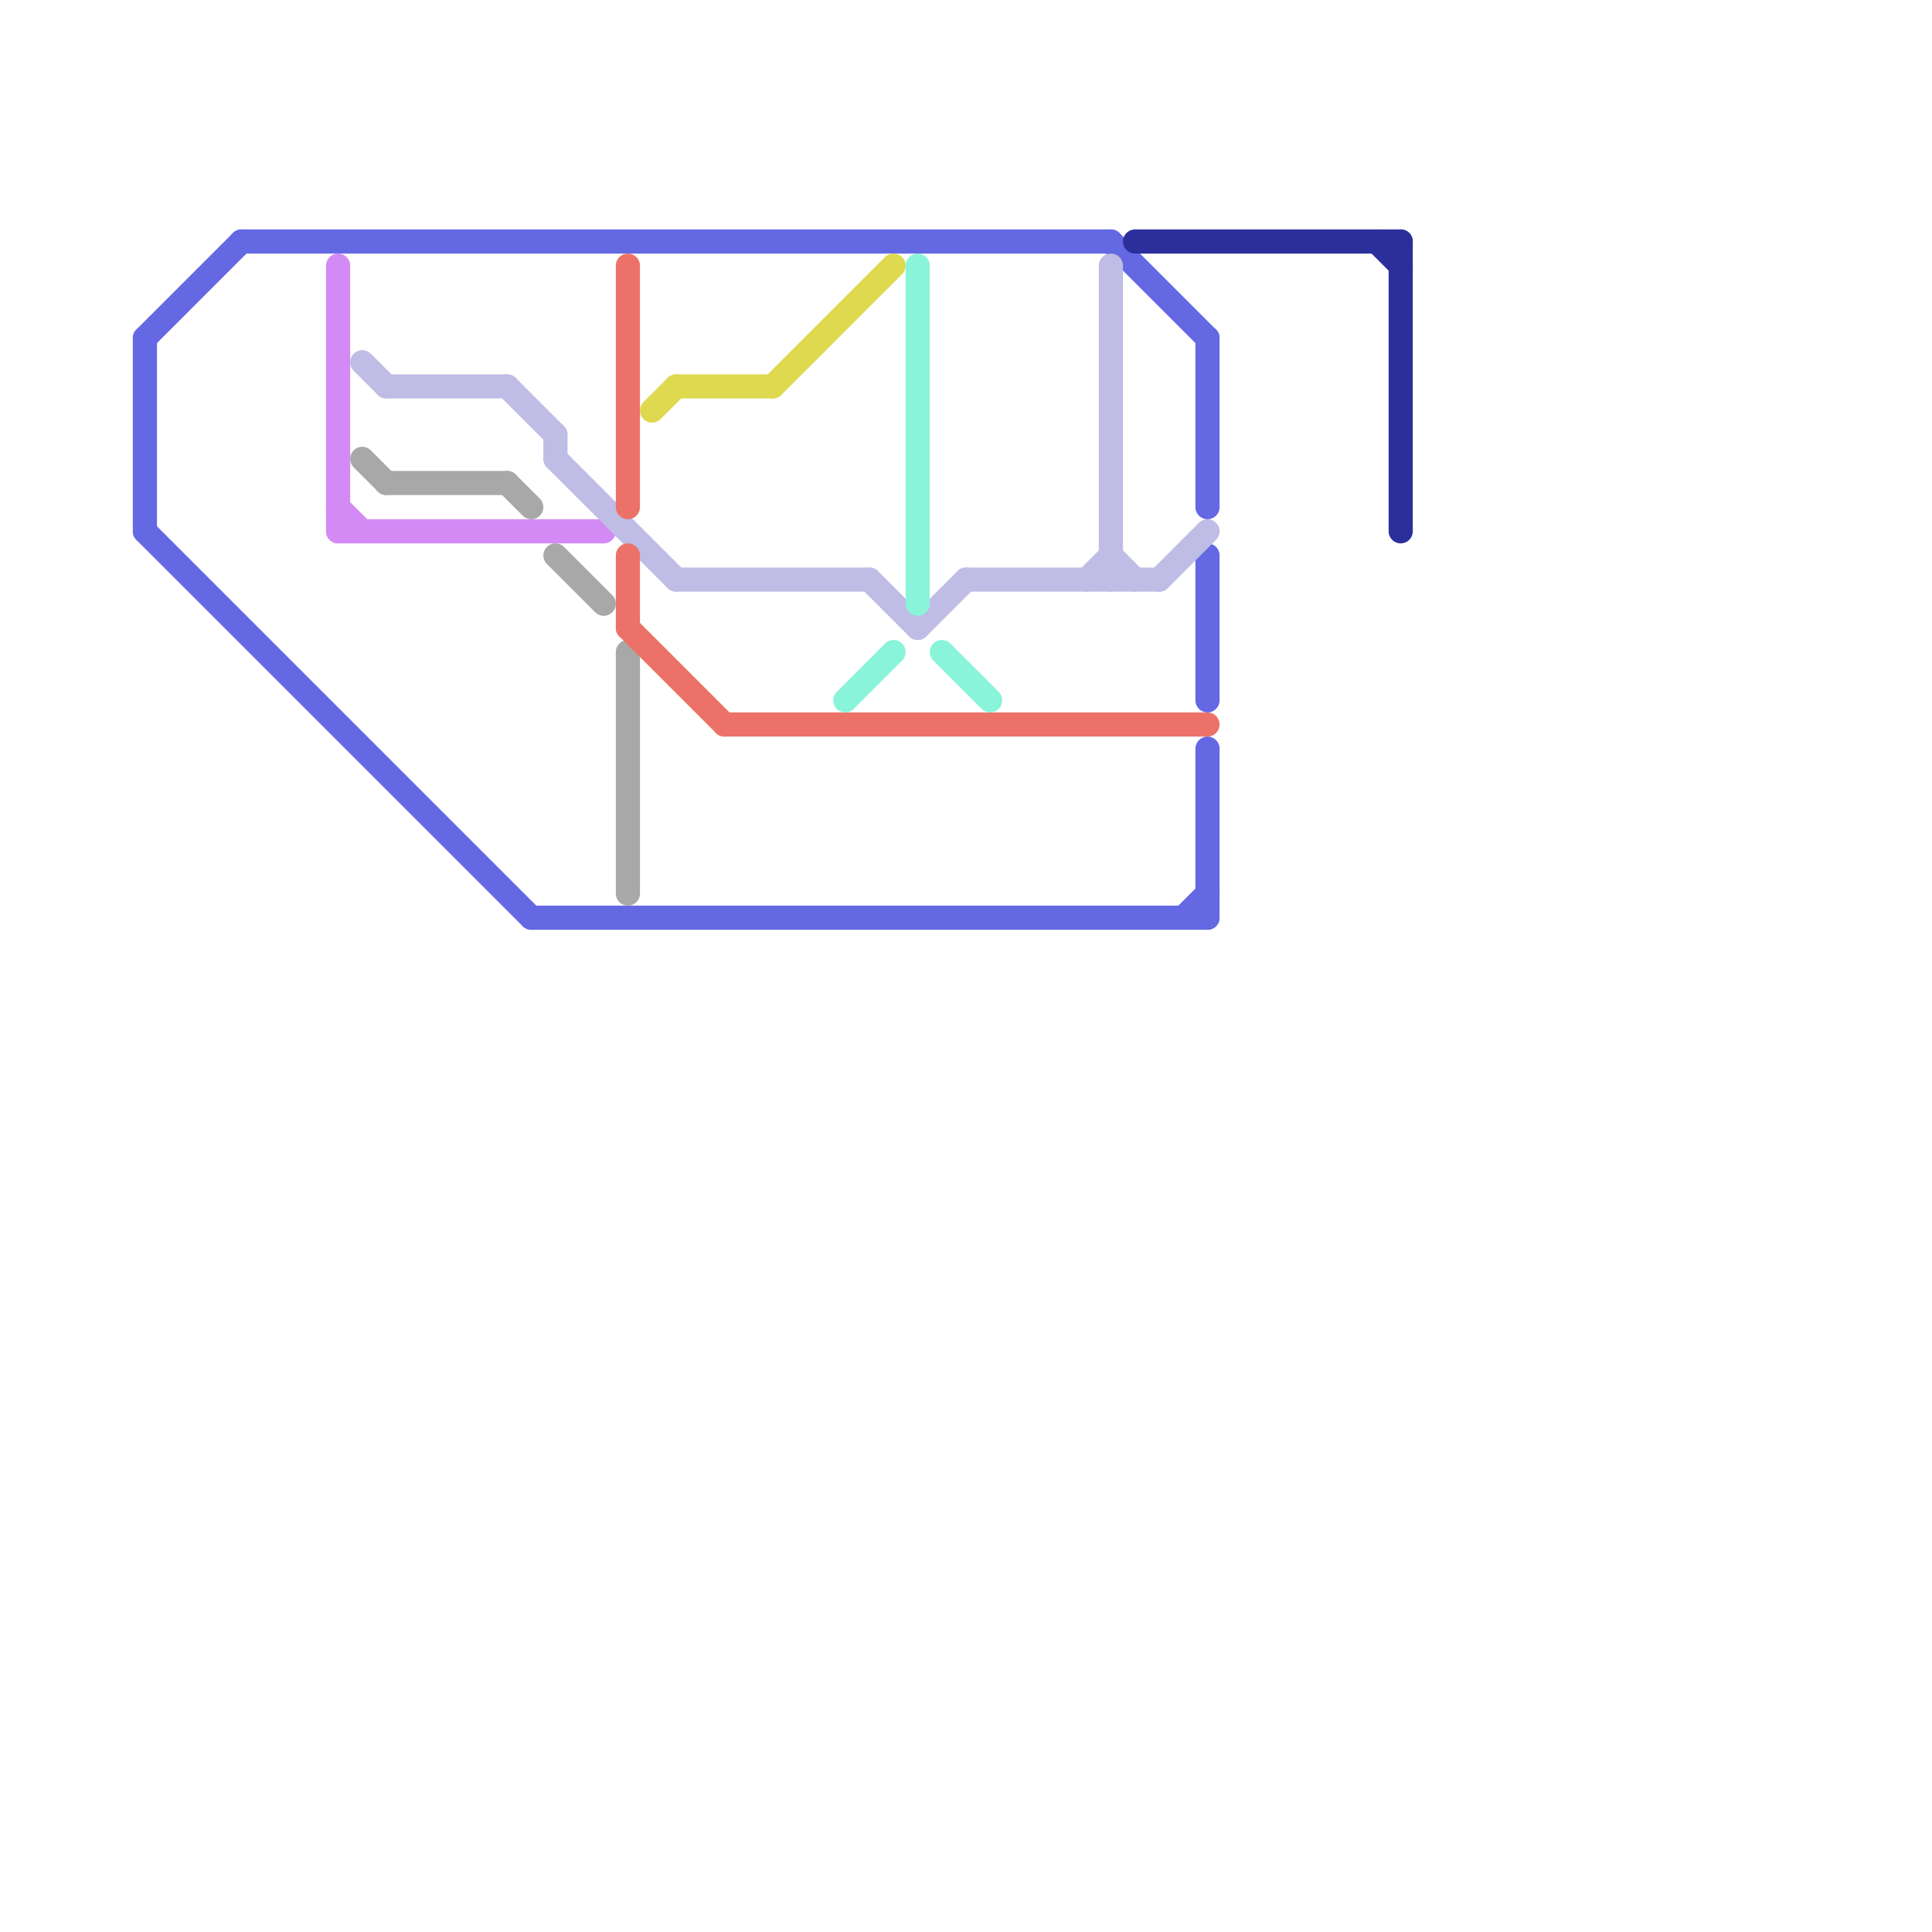 
<svg version="1.1" xmlns="http://www.w3.org/2000/svg" viewBox="0 0 80 80">
<style>text { font: 1px Helvetica; font-weight: 600; white-space: pre; dominant-baseline: central; } line { stroke-width: 1; fill: none; stroke-linecap: round; stroke-linejoin: round; } .c0 { stroke: #6468e3 } .c1 { stroke: #d38af4 } .c2 { stroke: #bfbce6 } .c3 { stroke: #a8a8a8 } .c4 { stroke: #ec7269 } .c5 { stroke: #ded94f } .c6 { stroke: #8af4da } .c7 { stroke: #2b2f9c }</style><defs><g id="wm-xf"><circle r="1.2" fill="#000"/><circle r="0.9" fill="#fff"/><circle r="0.6" fill="#000"/><circle r="0.3" fill="#fff"/></g><g id="wm"><circle r="0.6" fill="#000"/><circle r="0.3" fill="#fff"/></g></defs><line class="c0" x1="6" y1="14" x2="6" y2="22"/><line class="c0" x1="50" y1="23" x2="50" y2="29"/><line class="c0" x1="6" y1="14" x2="10" y2="10"/><line class="c0" x1="46" y1="10" x2="50" y2="14"/><line class="c0" x1="49" y1="38" x2="50" y2="37"/><line class="c0" x1="22" y1="38" x2="50" y2="38"/><line class="c0" x1="50" y1="31" x2="50" y2="38"/><line class="c0" x1="10" y1="10" x2="46" y2="10"/><line class="c0" x1="50" y1="14" x2="50" y2="21"/><line class="c0" x1="6" y1="22" x2="22" y2="38"/><line class="c1" x1="14" y1="11" x2="14" y2="22"/><line class="c1" x1="14" y1="22" x2="25" y2="22"/><line class="c1" x1="14" y1="21" x2="15" y2="22"/><line class="c2" x1="46" y1="11" x2="46" y2="24"/><line class="c2" x1="46" y1="23" x2="47" y2="24"/><line class="c2" x1="38" y1="26" x2="40" y2="24"/><line class="c2" x1="36" y1="24" x2="38" y2="26"/><line class="c2" x1="45" y1="24" x2="46" y2="23"/><line class="c2" x1="15" y1="15" x2="16" y2="16"/><line class="c2" x1="16" y1="16" x2="21" y2="16"/><line class="c2" x1="28" y1="24" x2="36" y2="24"/><line class="c2" x1="23" y1="19" x2="28" y2="24"/><line class="c2" x1="40" y1="24" x2="48" y2="24"/><line class="c2" x1="21" y1="16" x2="23" y2="18"/><line class="c2" x1="23" y1="18" x2="23" y2="19"/><line class="c2" x1="48" y1="24" x2="50" y2="22"/><line class="c3" x1="21" y1="20" x2="22" y2="21"/><line class="c3" x1="26" y1="27" x2="26" y2="37"/><line class="c3" x1="16" y1="20" x2="21" y2="20"/><line class="c3" x1="15" y1="19" x2="16" y2="20"/><line class="c3" x1="23" y1="23" x2="25" y2="25"/><line class="c4" x1="26" y1="11" x2="26" y2="21"/><line class="c4" x1="26" y1="23" x2="26" y2="26"/><line class="c4" x1="30" y1="30" x2="50" y2="30"/><line class="c4" x1="26" y1="26" x2="30" y2="30"/><line class="c5" x1="27" y1="17" x2="28" y2="16"/><line class="c5" x1="32" y1="16" x2="37" y2="11"/><line class="c5" x1="28" y1="16" x2="32" y2="16"/><line class="c6" x1="35" y1="29" x2="37" y2="27"/><line class="c6" x1="39" y1="27" x2="41" y2="29"/><line class="c6" x1="38" y1="11" x2="38" y2="25"/><line class="c7" x1="58" y1="10" x2="58" y2="22"/><line class="c7" x1="47" y1="10" x2="58" y2="10"/><line class="c7" x1="57" y1="10" x2="58" y2="11"/>
</svg>
